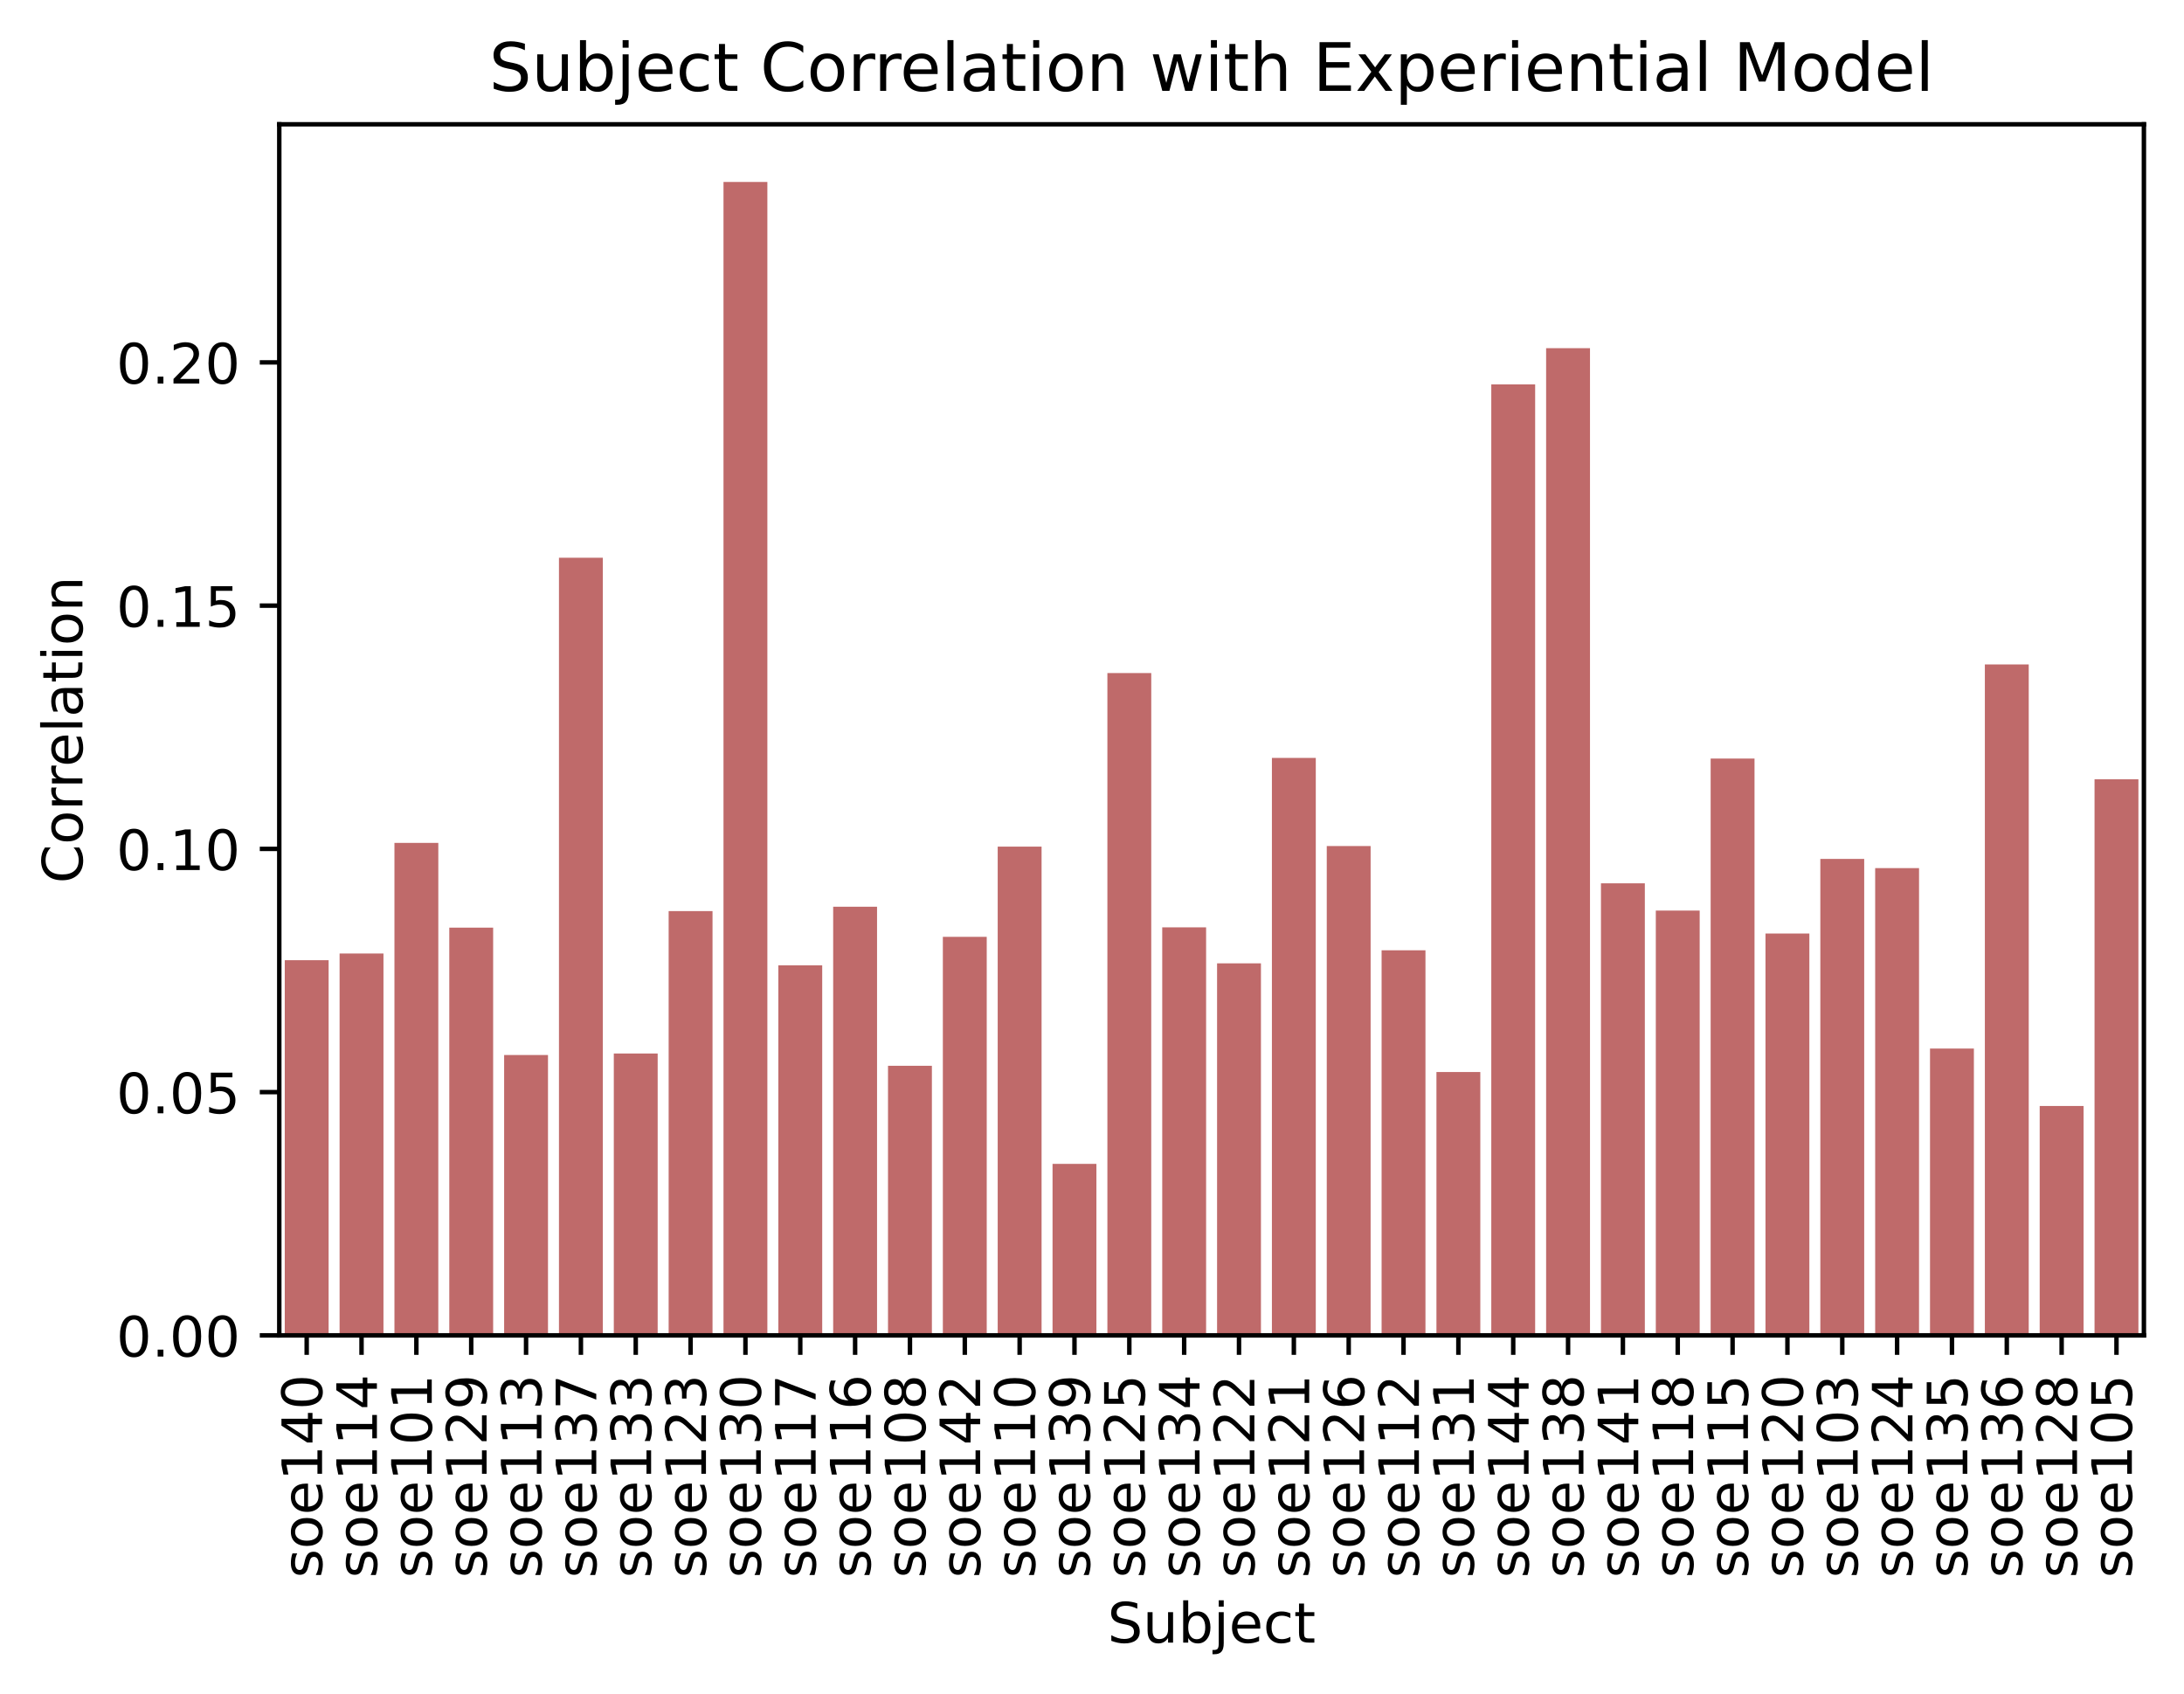 <?xml version="1.0"?>
 <!-- Created with matplotlib (https://matplotlib.org/) -->
<svg height="304.205" version="1.1" viewBox="0 0 392.144 304.205" width="392.144" xmlns="http://www.w3.org/2000/svg" xmlns:xlink="http://www.w3.org/1999/xlink"> <defs> <style type="text/css">
*{stroke-linecap:butt;stroke-linejoin:round;} </style> </defs> <g id="figure_1"> <g id="patch_1"> <path d="M 0 304.205 L 392.144 304.205 L 392.144 0 L 0 0 z
" style="fill:none;"></path> </g> <g id="axes_1"> <g id="patch_2"> <path d="M 50.144 239.758 L 384.944 239.758 L 384.944 22.318 L 50.144 22.318 z
" style="fill:none;"></path> </g> <g id="patch_3"> <path clip-path="url(#p22f7ba8ebd)" d="M 51.128 239.758 L 59.006 239.758 L 59.006 172.399 L 51.128 172.399 z
" style="fill:#bf6a6a;"></path> </g> <g id="patch_4"> <path clip-path="url(#p22f7ba8ebd)" d="M 60.976 239.758 L 68.853 239.758 L 68.853 171.194 L 60.976 171.194 z
" style="fill:#bf6a6a;"></path> </g> <g id="patch_5"> <path clip-path="url(#p22f7ba8ebd)" d="M 70.823 239.758 L 78.7 239.758 L 78.7 151.334 L 70.823 151.334 z
" style="fill:#bf6a6a;"></path> </g> <g id="patch_6"> <path clip-path="url(#p22f7ba8ebd)" d="M 80.67 239.758 L 88.547 239.758 L 88.547 166.552 L 80.67 166.552 z
" style="fill:#bf6a6a;"></path> </g> <g id="patch_7"> <path clip-path="url(#p22f7ba8ebd)" d="M 90.517 239.758 L 98.394 239.758 L 98.394 189.418 L 90.517 189.418 z
" style="fill:#bf6a6a;"></path> </g> <g id="patch_8"> <path clip-path="url(#p22f7ba8ebd)" d="M 100.364 239.758 L 108.241 239.758 L 108.241 100.137 L 100.364 100.137 z
" style="fill:#bf6a6a;"></path> </g> <g id="patch_9"> <path clip-path="url(#p22f7ba8ebd)" d="M 110.211 239.758 L 118.088 239.758 L 118.088 189.145 L 110.211 189.145 z
" style="fill:#bf6a6a;"></path> </g> <g id="patch_10"> <path clip-path="url(#p22f7ba8ebd)" d="M 120.058 239.758 L 127.936 239.758 L 127.936 163.578 L 120.058 163.578 z
" style="fill:#bf6a6a;"></path> </g> <g id="patch_11"> <path clip-path="url(#p22f7ba8ebd)" d="M 129.905 239.758 L 137.783 239.758 L 137.783 32.672 L 129.905 32.672 z
" style="fill:#bf6a6a;"></path> </g> <g id="patch_12"> <path clip-path="url(#p22f7ba8ebd)" d="M 139.752 239.758 L 147.63 239.758 L 147.63 173.322 L 139.752 173.322 z
" style="fill:#bf6a6a;"></path> </g> <g id="patch_13"> <path clip-path="url(#p22f7ba8ebd)" d="M 149.599 239.758 L 157.477 239.758 L 157.477 162.8 L 149.599 162.8 z
" style="fill:#bf6a6a;"></path> </g> <g id="patch_14"> <path clip-path="url(#p22f7ba8ebd)" d="M 159.446 239.758 L 167.324 239.758 L 167.324 191.355 L 159.446 191.355 z
" style="fill:#bf6a6a;"></path> </g> <g id="patch_15"> <path clip-path="url(#p22f7ba8ebd)" d="M 169.293 239.758 L 177.171 239.758 L 177.171 168.199 L 169.293 168.199 z
" style="fill:#bf6a6a;"></path> </g> <g id="patch_16"> <path clip-path="url(#p22f7ba8ebd)" d="M 179.14 239.758 L 187.018 239.758 L 187.018 152.005 L 179.14 152.005 z
" style="fill:#bf6a6a;"></path> </g> <g id="patch_17"> <path clip-path="url(#p22f7ba8ebd)" d="M 188.987 239.758 L 196.865 239.758 L 196.865 208.968 L 188.987 208.968 z
" style="fill:#bf6a6a;"></path> </g> <g id="patch_18"> <path clip-path="url(#p22f7ba8ebd)" d="M 198.834 239.758 L 206.712 239.758 L 206.712 120.846 L 198.834 120.846 z
" style="fill:#bf6a6a;"></path> </g> <g id="patch_19"> <path clip-path="url(#p22f7ba8ebd)" d="M 208.681 239.758 L 216.559 239.758 L 216.559 166.504 L 208.681 166.504 z
" style="fill:#bf6a6a;"></path> </g> <g id="patch_20"> <path clip-path="url(#p22f7ba8ebd)" d="M 218.528 239.758 L 226.406 239.758 L 226.406 172.967 L 218.528 172.967 z
" style="fill:#bf6a6a;"></path> </g> <g id="patch_21"> <path clip-path="url(#p22f7ba8ebd)" d="M 228.376 239.758 L 236.253 239.758 L 236.253 136.076 L 228.376 136.076 z
" style="fill:#bf6a6a;"></path> </g> <g id="patch_22"> <path clip-path="url(#p22f7ba8ebd)" d="M 238.223 239.758 L 246.1 239.758 L 246.1 151.9 L 238.223 151.9 z
" style="fill:#bf6a6a;"></path> </g> <g id="patch_23"> <path clip-path="url(#p22f7ba8ebd)" d="M 248.07 239.758 L 255.947 239.758 L 255.947 170.621 L 248.07 170.621 z
" style="fill:#bf6a6a;"></path> </g> <g id="patch_24"> <path clip-path="url(#p22f7ba8ebd)" d="M 257.917 239.758 L 265.794 239.758 L 265.794 192.476 L 257.917 192.476 z
" style="fill:#bf6a6a;"></path> </g> <g id="patch_25"> <path clip-path="url(#p22f7ba8ebd)" d="M 267.764 239.758 L 275.641 239.758 L 275.641 69.017 L 267.764 69.017 z
" style="fill:#bf6a6a;"></path> </g> <g id="patch_26"> <path clip-path="url(#p22f7ba8ebd)" d="M 277.611 239.758 L 285.488 239.758 L 285.488 62.51 L 277.611 62.51 z
" style="fill:#bf6a6a;"></path> </g> <g id="patch_27"> <path clip-path="url(#p22f7ba8ebd)" d="M 287.458 239.758 L 295.336 239.758 L 295.336 158.596 L 287.458 158.596 z
" style="fill:#bf6a6a;"></path> </g> <g id="patch_28"> <path clip-path="url(#p22f7ba8ebd)" d="M 297.305 239.758 L 305.183 239.758 L 305.183 163.483 L 297.305 163.483 z
" style="fill:#bf6a6a;"></path> </g> <g id="patch_29"> <path clip-path="url(#p22f7ba8ebd)" d="M 307.152 239.758 L 315.03 239.758 L 315.03 136.194 L 307.152 136.194 z
" style="fill:#bf6a6a;"></path> </g> <g id="patch_30"> <path clip-path="url(#p22f7ba8ebd)" d="M 316.999 239.758 L 324.877 239.758 L 324.877 167.607 L 316.999 167.607 z
" style="fill:#bf6a6a;"></path> </g> <g id="patch_31"> <path clip-path="url(#p22f7ba8ebd)" d="M 326.846 239.758 L 334.724 239.758 L 334.724 154.214 L 326.846 154.214 z
" style="fill:#bf6a6a;"></path> </g> <g id="patch_32"> <path clip-path="url(#p22f7ba8ebd)" d="M 336.693 239.758 L 344.571 239.758 L 344.571 155.868 L 336.693 155.868 z
" style="fill:#bf6a6a;"></path> </g> <g id="patch_33"> <path clip-path="url(#p22f7ba8ebd)" d="M 346.54 239.758 L 354.418 239.758 L 354.418 188.256 L 346.54 188.256 z
" style="fill:#bf6a6a;"></path> </g> <g id="patch_34"> <path clip-path="url(#p22f7ba8ebd)" d="M 356.387 239.758 L 364.265 239.758 L 364.265 119.299 L 356.387 119.299 z
" style="fill:#bf6a6a;"></path> </g> <g id="patch_35"> <path clip-path="url(#p22f7ba8ebd)" d="M 366.234 239.758 L 374.112 239.758 L 374.112 198.576 L 366.234 198.576 z
" style="fill:#bf6a6a;"></path> </g> <g id="patch_36"> <path clip-path="url(#p22f7ba8ebd)" d="M 376.081 239.758 L 383.959 239.758 L 383.959 139.915 L 376.081 139.915 z
" style="fill:#bf6a6a;"></path> </g> <g id="matplotlib.axis_1"> <g id="xtick_1"> <g id="line2d_1"> <defs> <path d="M 0 0 L 0 3.5 " id="m5b858dfd37" style="stroke:#000000;stroke-width:0.8;"></path> </defs> <g> <use style="stroke:#000000;stroke-width:0.8;" x="55.067" xlink:href="#m5b858dfd37" y="239.758"></use> </g> </g> <g id="text_1">  <defs> <path d="M 44.281 53.078 L 44.281 44.578 Q 40.484 46.531 36.375 47.5 Q 32.281 48.484 27.875 48.484 Q 21.188 48.484 17.844 46.438 Q 14.5 44.391 14.5 40.281 Q 14.5 37.156 16.891 35.375 Q 19.281 33.594 26.516 31.984 L 29.594 31.297 Q 39.156 29.25 43.188 25.516 Q 47.219 21.781 47.219 15.094 Q 47.219 7.469 41.188 3.016 Q 35.156 -1.422 24.609 -1.422 Q 20.219 -1.422 15.453 -0.562 Q 10.688 0.297 5.422 2 L 5.422 11.281 Q 10.406 8.688 15.234 7.391 Q 20.062 6.109 24.812 6.109 Q 31.156 6.109 34.562 8.281 Q 37.984 10.453 37.984 14.406 Q 37.984 18.062 35.516 20.016 Q 33.062 21.969 24.703 23.781 L 21.578 24.516 Q 13.234 26.266 9.516 29.906 Q 5.812 33.547 5.812 39.891 Q 5.812 47.609 11.281 51.797 Q 16.75 56 26.812 56 Q 31.781 56 36.172 55.266 Q 40.578 54.547 44.281 53.078 z
" id="DejaVuSans-115"></path> <path d="M 30.609 48.391 Q 23.391 48.391 19.188 42.75 Q 14.984 37.109 14.984 27.297 Q 14.984 17.484 19.156 11.844 Q 23.344 6.203 30.609 6.203 Q 37.797 6.203 41.984 11.859 Q 46.188 17.531 46.188 27.297 Q 46.188 37.016 41.984 42.703 Q 37.797 48.391 30.609 48.391 z
M 30.609 56 Q 42.328 56 49.016 48.375 Q 55.719 40.766 55.719 27.297 Q 55.719 13.875 49.016 6.219 Q 42.328 -1.422 30.609 -1.422 Q 18.844 -1.422 12.172 6.219 Q 5.516 13.875 5.516 27.297 Q 5.516 40.766 12.172 48.375 Q 18.844 56 30.609 56 z
" id="DejaVuSans-111"></path> <path d="M 56.203 29.594 L 56.203 25.203 L 14.891 25.203 Q 15.484 15.922 20.484 11.062 Q 25.484 6.203 34.422 6.203 Q 39.594 6.203 44.453 7.469 Q 49.312 8.734 54.109 11.281 L 54.109 2.781 Q 49.266 0.734 44.188 -0.344 Q 39.109 -1.422 33.891 -1.422 Q 20.797 -1.422 13.156 6.188 Q 5.516 13.812 5.516 26.812 Q 5.516 40.234 12.766 48.109 Q 20.016 56 32.328 56 Q 43.359 56 49.781 48.891 Q 56.203 41.797 56.203 29.594 z
M 47.219 32.234 Q 47.125 39.594 43.094 43.984 Q 39.062 48.391 32.422 48.391 Q 24.906 48.391 20.391 44.141 Q 15.875 39.891 15.188 32.172 z
" id="DejaVuSans-101"></path> <path d="M 12.406 8.297 L 28.516 8.297 L 28.516 63.922 L 10.984 60.406 L 10.984 69.391 L 28.422 72.906 L 38.281 72.906 L 38.281 8.297 L 54.391 8.297 L 54.391 0 L 12.406 0 z
" id="DejaVuSans-49"></path> <path d="M 37.797 64.312 L 12.891 25.391 L 37.797 25.391 z
M 35.203 72.906 L 47.609 72.906 L 47.609 25.391 L 58.016 25.391 L 58.016 17.188 L 47.609 17.188 L 47.609 0 L 37.797 0 L 37.797 17.188 L 4.891 17.188 L 4.891 26.703 z
" id="DejaVuSans-52"></path> <path d="M 31.781 66.406 Q 24.172 66.406 20.328 58.906 Q 16.5 51.422 16.5 36.375 Q 16.5 21.391 20.328 13.891 Q 24.172 6.391 31.781 6.391 Q 39.453 6.391 43.281 13.891 Q 47.125 21.391 47.125 36.375 Q 47.125 51.422 43.281 58.906 Q 39.453 66.406 31.781 66.406 z
M 31.781 74.219 Q 44.047 74.219 50.516 64.516 Q 56.984 54.828 56.984 36.375 Q 56.984 17.969 50.516 8.266 Q 44.047 -1.422 31.781 -1.422 Q 19.531 -1.422 13.062 8.266 Q 6.594 17.969 6.594 36.375 Q 6.594 54.828 13.062 64.516 Q 19.531 74.219 31.781 74.219 z
" id="DejaVuSans-48"></path> </defs> <g transform="translate(57.827 283.327)rotate(-90)scale(0.1 -0.1)"> <use xlink:href="#DejaVuSans-115"></use> <use x="52.1" xlink:href="#DejaVuSans-111"></use> <use x="113.281" xlink:href="#DejaVuSans-101"></use> <use x="174.805" xlink:href="#DejaVuSans-49"></use> <use x="238.428" xlink:href="#DejaVuSans-52"></use> <use x="302.051" xlink:href="#DejaVuSans-48"></use> </g> </g> </g> <g id="xtick_2"> <g id="line2d_2"> <g> <use style="stroke:#000000;stroke-width:0.8;" x="64.914" xlink:href="#m5b858dfd37" y="239.758"></use> </g> </g> <g id="text_2">  <g transform="translate(67.674 283.327)rotate(-90)scale(0.1 -0.1)"> <use xlink:href="#DejaVuSans-115"></use> <use x="52.1" xlink:href="#DejaVuSans-111"></use> <use x="113.281" xlink:href="#DejaVuSans-101"></use> <use x="174.805" xlink:href="#DejaVuSans-49"></use> <use x="238.428" xlink:href="#DejaVuSans-49"></use> <use x="302.051" xlink:href="#DejaVuSans-52"></use> </g> </g> </g> <g id="xtick_3"> <g id="line2d_3"> <g> <use style="stroke:#000000;stroke-width:0.8;" x="74.761" xlink:href="#m5b858dfd37" y="239.758"></use> </g> </g> <g id="text_3">  <g transform="translate(77.521 283.327)rotate(-90)scale(0.1 -0.1)"> <use xlink:href="#DejaVuSans-115"></use> <use x="52.1" xlink:href="#DejaVuSans-111"></use> <use x="113.281" xlink:href="#DejaVuSans-101"></use> <use x="174.805" xlink:href="#DejaVuSans-49"></use> <use x="238.428" xlink:href="#DejaVuSans-48"></use> <use x="302.051" xlink:href="#DejaVuSans-49"></use> </g> </g> </g> <g id="xtick_4"> <g id="line2d_4"> <g> <use style="stroke:#000000;stroke-width:0.8;" x="84.608" xlink:href="#m5b858dfd37" y="239.758"></use> </g> </g> <g id="text_4">  <defs> <path d="M 19.188 8.297 L 53.609 8.297 L 53.609 0 L 7.328 0 L 7.328 8.297 Q 12.938 14.109 22.625 23.891 Q 32.328 33.688 34.812 36.531 Q 39.547 41.844 41.422 45.531 Q 43.312 49.219 43.312 52.781 Q 43.312 58.594 39.234 62.25 Q 35.156 65.922 28.609 65.922 Q 23.969 65.922 18.812 64.312 Q 13.672 62.703 7.812 59.422 L 7.812 69.391 Q 13.766 71.781 18.938 73 Q 24.125 74.219 28.422 74.219 Q 39.75 74.219 46.484 68.547 Q 53.219 62.891 53.219 53.422 Q 53.219 48.922 51.531 44.891 Q 49.859 40.875 45.406 35.406 Q 44.188 33.984 37.641 27.219 Q 31.109 20.453 19.188 8.297 z
" id="DejaVuSans-50"></path> <path d="M 10.984 1.516 L 10.984 10.5 Q 14.703 8.734 18.5 7.812 Q 22.312 6.891 25.984 6.891 Q 35.75 6.891 40.891 13.453 Q 46.047 20.016 46.781 33.406 Q 43.953 29.203 39.594 26.953 Q 35.25 24.703 29.984 24.703 Q 19.047 24.703 12.672 31.312 Q 6.297 37.938 6.297 49.422 Q 6.297 60.641 12.938 67.422 Q 19.578 74.219 30.609 74.219 Q 43.266 74.219 49.922 64.516 Q 56.594 54.828 56.594 36.375 Q 56.594 19.141 48.406 8.859 Q 40.234 -1.422 26.422 -1.422 Q 22.703 -1.422 18.891 -0.688 Q 15.094 0.047 10.984 1.516 z
M 30.609 32.422 Q 37.25 32.422 41.125 36.953 Q 45.016 41.5 45.016 49.422 Q 45.016 57.281 41.125 61.844 Q 37.25 66.406 30.609 66.406 Q 23.969 66.406 20.094 61.844 Q 16.219 57.281 16.219 49.422 Q 16.219 41.5 20.094 36.953 Q 23.969 32.422 30.609 32.422 z
" id="DejaVuSans-57"></path> </defs> <g transform="translate(87.368 283.327)rotate(-90)scale(0.1 -0.1)"> <use xlink:href="#DejaVuSans-115"></use> <use x="52.1" xlink:href="#DejaVuSans-111"></use> <use x="113.281" xlink:href="#DejaVuSans-101"></use> <use x="174.805" xlink:href="#DejaVuSans-49"></use> <use x="238.428" xlink:href="#DejaVuSans-50"></use> <use x="302.051" xlink:href="#DejaVuSans-57"></use> </g> </g> </g> <g id="xtick_5"> <g id="line2d_5"> <g> <use style="stroke:#000000;stroke-width:0.8;" x="94.456" xlink:href="#m5b858dfd37" y="239.758"></use> </g> </g> <g id="text_5">  <defs> <path d="M 40.578 39.312 Q 47.656 37.797 51.625 33 Q 55.609 28.219 55.609 21.188 Q 55.609 10.406 48.188 4.484 Q 40.766 -1.422 27.094 -1.422 Q 22.516 -1.422 17.656 -0.516 Q 12.797 0.391 7.625 2.203 L 7.625 11.719 Q 11.719 9.328 16.594 8.109 Q 21.484 6.891 26.812 6.891 Q 36.078 6.891 40.938 10.547 Q 45.797 14.203 45.797 21.188 Q 45.797 27.641 41.281 31.266 Q 36.766 34.906 28.719 34.906 L 20.219 34.906 L 20.219 43.016 L 29.109 43.016 Q 36.375 43.016 40.234 45.922 Q 44.094 48.828 44.094 54.297 Q 44.094 59.906 40.109 62.906 Q 36.141 65.922 28.719 65.922 Q 24.656 65.922 20.016 65.031 Q 15.375 64.156 9.812 62.312 L 9.812 71.094 Q 15.438 72.656 20.344 73.438 Q 25.25 74.219 29.594 74.219 Q 40.828 74.219 47.359 69.109 Q 53.906 64.016 53.906 55.328 Q 53.906 49.266 50.438 45.094 Q 46.969 40.922 40.578 39.312 z
" id="DejaVuSans-51"></path> </defs> <g transform="translate(97.215 283.327)rotate(-90)scale(0.1 -0.1)"> <use xlink:href="#DejaVuSans-115"></use> <use x="52.1" xlink:href="#DejaVuSans-111"></use> <use x="113.281" xlink:href="#DejaVuSans-101"></use> <use x="174.805" xlink:href="#DejaVuSans-49"></use> <use x="238.428" xlink:href="#DejaVuSans-49"></use> <use x="302.051" xlink:href="#DejaVuSans-51"></use> </g> </g> </g> <g id="xtick_6"> <g id="line2d_6"> <g> <use style="stroke:#000000;stroke-width:0.8;" x="104.303" xlink:href="#m5b858dfd37" y="239.758"></use> </g> </g> <g id="text_6">  <defs> <path d="M 8.203 72.906 L 55.078 72.906 L 55.078 68.703 L 28.609 0 L 18.312 0 L 43.219 64.594 L 8.203 64.594 z
" id="DejaVuSans-55"></path> </defs> <g transform="translate(107.062 283.327)rotate(-90)scale(0.1 -0.1)"> <use xlink:href="#DejaVuSans-115"></use> <use x="52.1" xlink:href="#DejaVuSans-111"></use> <use x="113.281" xlink:href="#DejaVuSans-101"></use> <use x="174.805" xlink:href="#DejaVuSans-49"></use> <use x="238.428" xlink:href="#DejaVuSans-51"></use> <use x="302.051" xlink:href="#DejaVuSans-55"></use> </g> </g> </g> <g id="xtick_7"> <g id="line2d_7"> <g> <use style="stroke:#000000;stroke-width:0.8;" x="114.15" xlink:href="#m5b858dfd37" y="239.758"></use> </g> </g> <g id="text_7">  <g transform="translate(116.909 283.327)rotate(-90)scale(0.1 -0.1)"> <use xlink:href="#DejaVuSans-115"></use> <use x="52.1" xlink:href="#DejaVuSans-111"></use> <use x="113.281" xlink:href="#DejaVuSans-101"></use> <use x="174.805" xlink:href="#DejaVuSans-49"></use> <use x="238.428" xlink:href="#DejaVuSans-51"></use> <use x="302.051" xlink:href="#DejaVuSans-51"></use> </g> </g> </g> <g id="xtick_8"> <g id="line2d_8"> <g> <use style="stroke:#000000;stroke-width:0.8;" x="123.997" xlink:href="#m5b858dfd37" y="239.758"></use> </g> </g> <g id="text_8">  <g transform="translate(126.756 283.327)rotate(-90)scale(0.1 -0.1)"> <use xlink:href="#DejaVuSans-115"></use> <use x="52.1" xlink:href="#DejaVuSans-111"></use> <use x="113.281" xlink:href="#DejaVuSans-101"></use> <use x="174.805" xlink:href="#DejaVuSans-49"></use> <use x="238.428" xlink:href="#DejaVuSans-50"></use> <use x="302.051" xlink:href="#DejaVuSans-51"></use> </g> </g> </g> <g id="xtick_9"> <g id="line2d_9"> <g> <use style="stroke:#000000;stroke-width:0.8;" x="133.844" xlink:href="#m5b858dfd37" y="239.758"></use> </g> </g> <g id="text_9">  <g transform="translate(136.603 283.327)rotate(-90)scale(0.1 -0.1)"> <use xlink:href="#DejaVuSans-115"></use> <use x="52.1" xlink:href="#DejaVuSans-111"></use> <use x="113.281" xlink:href="#DejaVuSans-101"></use> <use x="174.805" xlink:href="#DejaVuSans-49"></use> <use x="238.428" xlink:href="#DejaVuSans-51"></use> <use x="302.051" xlink:href="#DejaVuSans-48"></use> </g> </g> </g> <g id="xtick_10"> <g id="line2d_10"> <g> <use style="stroke:#000000;stroke-width:0.8;" x="143.691" xlink:href="#m5b858dfd37" y="239.758"></use> </g> </g> <g id="text_10">  <g transform="translate(146.45 283.327)rotate(-90)scale(0.1 -0.1)"> <use xlink:href="#DejaVuSans-115"></use> <use x="52.1" xlink:href="#DejaVuSans-111"></use> <use x="113.281" xlink:href="#DejaVuSans-101"></use> <use x="174.805" xlink:href="#DejaVuSans-49"></use> <use x="238.428" xlink:href="#DejaVuSans-49"></use> <use x="302.051" xlink:href="#DejaVuSans-55"></use> </g> </g> </g> <g id="xtick_11"> <g id="line2d_11"> <g> <use style="stroke:#000000;stroke-width:0.8;" x="153.538" xlink:href="#m5b858dfd37" y="239.758"></use> </g> </g> <g id="text_11">  <defs> <path d="M 33.016 40.375 Q 26.375 40.375 22.484 35.828 Q 18.609 31.297 18.609 23.391 Q 18.609 15.531 22.484 10.953 Q 26.375 6.391 33.016 6.391 Q 39.656 6.391 43.531 10.953 Q 47.406 15.531 47.406 23.391 Q 47.406 31.297 43.531 35.828 Q 39.656 40.375 33.016 40.375 z
M 52.594 71.297 L 52.594 62.312 Q 48.875 64.062 45.094 64.984 Q 41.312 65.922 37.594 65.922 Q 27.828 65.922 22.672 59.328 Q 17.531 52.734 16.797 39.406 Q 19.672 43.656 24.016 45.922 Q 28.375 48.188 33.594 48.188 Q 44.578 48.188 50.953 41.516 Q 57.328 34.859 57.328 23.391 Q 57.328 12.156 50.688 5.359 Q 44.047 -1.422 33.016 -1.422 Q 20.359 -1.422 13.672 8.266 Q 6.984 17.969 6.984 36.375 Q 6.984 53.656 15.188 63.938 Q 23.391 74.219 37.203 74.219 Q 40.922 74.219 44.703 73.484 Q 48.484 72.75 52.594 71.297 z
" id="DejaVuSans-54"></path> </defs> <g transform="translate(156.297 283.327)rotate(-90)scale(0.1 -0.1)"> <use xlink:href="#DejaVuSans-115"></use> <use x="52.1" xlink:href="#DejaVuSans-111"></use> <use x="113.281" xlink:href="#DejaVuSans-101"></use> <use x="174.805" xlink:href="#DejaVuSans-49"></use> <use x="238.428" xlink:href="#DejaVuSans-49"></use> <use x="302.051" xlink:href="#DejaVuSans-54"></use> </g> </g> </g> <g id="xtick_12"> <g id="line2d_12"> <g> <use style="stroke:#000000;stroke-width:0.8;" x="163.385" xlink:href="#m5b858dfd37" y="239.758"></use> </g> </g> <g id="text_12">  <defs> <path d="M 31.781 34.625 Q 24.75 34.625 20.719 30.859 Q 16.703 27.094 16.703 20.516 Q 16.703 13.922 20.719 10.156 Q 24.75 6.391 31.781 6.391 Q 38.812 6.391 42.859 10.172 Q 46.922 13.969 46.922 20.516 Q 46.922 27.094 42.891 30.859 Q 38.875 34.625 31.781 34.625 z
M 21.922 38.812 Q 15.578 40.375 12.031 44.719 Q 8.5 49.078 8.5 55.328 Q 8.5 64.062 14.719 69.141 Q 20.953 74.219 31.781 74.219 Q 42.672 74.219 48.875 69.141 Q 55.078 64.062 55.078 55.328 Q 55.078 49.078 51.531 44.719 Q 48 40.375 41.703 38.812 Q 48.828 37.156 52.797 32.312 Q 56.781 27.484 56.781 20.516 Q 56.781 9.906 50.312 4.234 Q 43.844 -1.422 31.781 -1.422 Q 19.734 -1.422 13.25 4.234 Q 6.781 9.906 6.781 20.516 Q 6.781 27.484 10.781 32.312 Q 14.797 37.156 21.922 38.812 z
M 18.312 54.391 Q 18.312 48.734 21.844 45.562 Q 25.391 42.391 31.781 42.391 Q 38.141 42.391 41.719 45.562 Q 45.312 48.734 45.312 54.391 Q 45.312 60.062 41.719 63.234 Q 38.141 66.406 31.781 66.406 Q 25.391 66.406 21.844 63.234 Q 18.312 60.062 18.312 54.391 z
" id="DejaVuSans-56"></path> </defs> <g transform="translate(166.144 283.327)rotate(-90)scale(0.1 -0.1)"> <use xlink:href="#DejaVuSans-115"></use> <use x="52.1" xlink:href="#DejaVuSans-111"></use> <use x="113.281" xlink:href="#DejaVuSans-101"></use> <use x="174.805" xlink:href="#DejaVuSans-49"></use> <use x="238.428" xlink:href="#DejaVuSans-48"></use> <use x="302.051" xlink:href="#DejaVuSans-56"></use> </g> </g> </g> <g id="xtick_13"> <g id="line2d_13"> <g> <use style="stroke:#000000;stroke-width:0.8;" x="173.232" xlink:href="#m5b858dfd37" y="239.758"></use> </g> </g> <g id="text_13">  <g transform="translate(175.991 283.327)rotate(-90)scale(0.1 -0.1)"> <use xlink:href="#DejaVuSans-115"></use> <use x="52.1" xlink:href="#DejaVuSans-111"></use> <use x="113.281" xlink:href="#DejaVuSans-101"></use> <use x="174.805" xlink:href="#DejaVuSans-49"></use> <use x="238.428" xlink:href="#DejaVuSans-52"></use> <use x="302.051" xlink:href="#DejaVuSans-50"></use> </g> </g> </g> <g id="xtick_14"> <g id="line2d_14"> <g> <use style="stroke:#000000;stroke-width:0.8;" x="183.079" xlink:href="#m5b858dfd37" y="239.758"></use> </g> </g> <g id="text_14">  <g transform="translate(185.838 283.327)rotate(-90)scale(0.1 -0.1)"> <use xlink:href="#DejaVuSans-115"></use> <use x="52.1" xlink:href="#DejaVuSans-111"></use> <use x="113.281" xlink:href="#DejaVuSans-101"></use> <use x="174.805" xlink:href="#DejaVuSans-49"></use> <use x="238.428" xlink:href="#DejaVuSans-49"></use> <use x="302.051" xlink:href="#DejaVuSans-48"></use> </g> </g> </g> <g id="xtick_15"> <g id="line2d_15"> <g> <use style="stroke:#000000;stroke-width:0.8;" x="192.926" xlink:href="#m5b858dfd37" y="239.758"></use> </g> </g> <g id="text_15">  <g transform="translate(195.685 283.327)rotate(-90)scale(0.1 -0.1)"> <use xlink:href="#DejaVuSans-115"></use> <use x="52.1" xlink:href="#DejaVuSans-111"></use> <use x="113.281" xlink:href="#DejaVuSans-101"></use> <use x="174.805" xlink:href="#DejaVuSans-49"></use> <use x="238.428" xlink:href="#DejaVuSans-51"></use> <use x="302.051" xlink:href="#DejaVuSans-57"></use> </g> </g> </g> <g id="xtick_16"> <g id="line2d_16"> <g> <use style="stroke:#000000;stroke-width:0.8;" x="202.773" xlink:href="#m5b858dfd37" y="239.758"></use> </g> </g> <g id="text_16">  <defs> <path d="M 10.797 72.906 L 49.516 72.906 L 49.516 64.594 L 19.828 64.594 L 19.828 46.734 Q 21.969 47.469 24.109 47.828 Q 26.266 48.188 28.422 48.188 Q 40.625 48.188 47.75 41.5 Q 54.891 34.812 54.891 23.391 Q 54.891 11.625 47.562 5.094 Q 40.234 -1.422 26.906 -1.422 Q 22.312 -1.422 17.547 -0.641 Q 12.797 0.141 7.719 1.703 L 7.719 11.625 Q 12.109 9.234 16.797 8.062 Q 21.484 6.891 26.703 6.891 Q 35.156 6.891 40.078 11.328 Q 45.016 15.766 45.016 23.391 Q 45.016 31 40.078 35.438 Q 35.156 39.891 26.703 39.891 Q 22.75 39.891 18.812 39.016 Q 14.891 38.141 10.797 36.281 z
" id="DejaVuSans-53"></path> </defs> <g transform="translate(205.533 283.327)rotate(-90)scale(0.1 -0.1)"> <use xlink:href="#DejaVuSans-115"></use> <use x="52.1" xlink:href="#DejaVuSans-111"></use> <use x="113.281" xlink:href="#DejaVuSans-101"></use> <use x="174.805" xlink:href="#DejaVuSans-49"></use> <use x="238.428" xlink:href="#DejaVuSans-50"></use> <use x="302.051" xlink:href="#DejaVuSans-53"></use> </g> </g> </g> <g id="xtick_17"> <g id="line2d_17"> <g> <use style="stroke:#000000;stroke-width:0.8;" x="212.62" xlink:href="#m5b858dfd37" y="239.758"></use> </g> </g> <g id="text_17">  <g transform="translate(215.38 283.327)rotate(-90)scale(0.1 -0.1)"> <use xlink:href="#DejaVuSans-115"></use> <use x="52.1" xlink:href="#DejaVuSans-111"></use> <use x="113.281" xlink:href="#DejaVuSans-101"></use> <use x="174.805" xlink:href="#DejaVuSans-49"></use> <use x="238.428" xlink:href="#DejaVuSans-51"></use> <use x="302.051" xlink:href="#DejaVuSans-52"></use> </g> </g> </g> <g id="xtick_18"> <g id="line2d_18"> <g> <use style="stroke:#000000;stroke-width:0.8;" x="222.467" xlink:href="#m5b858dfd37" y="239.758"></use> </g> </g> <g id="text_18">  <g transform="translate(225.227 283.327)rotate(-90)scale(0.1 -0.1)"> <use xlink:href="#DejaVuSans-115"></use> <use x="52.1" xlink:href="#DejaVuSans-111"></use> <use x="113.281" xlink:href="#DejaVuSans-101"></use> <use x="174.805" xlink:href="#DejaVuSans-49"></use> <use x="238.428" xlink:href="#DejaVuSans-50"></use> <use x="302.051" xlink:href="#DejaVuSans-50"></use> </g> </g> </g> <g id="xtick_19"> <g id="line2d_19"> <g> <use style="stroke:#000000;stroke-width:0.8;" x="232.314" xlink:href="#m5b858dfd37" y="239.758"></use> </g> </g> <g id="text_19">  <g transform="translate(235.074 283.327)rotate(-90)scale(0.1 -0.1)"> <use xlink:href="#DejaVuSans-115"></use> <use x="52.1" xlink:href="#DejaVuSans-111"></use> <use x="113.281" xlink:href="#DejaVuSans-101"></use> <use x="174.805" xlink:href="#DejaVuSans-49"></use> <use x="238.428" xlink:href="#DejaVuSans-50"></use> <use x="302.051" xlink:href="#DejaVuSans-49"></use> </g> </g> </g> <g id="xtick_20"> <g id="line2d_20"> <g> <use style="stroke:#000000;stroke-width:0.8;" x="242.161" xlink:href="#m5b858dfd37" y="239.758"></use> </g> </g> <g id="text_20">  <g transform="translate(244.921 283.327)rotate(-90)scale(0.1 -0.1)"> <use xlink:href="#DejaVuSans-115"></use> <use x="52.1" xlink:href="#DejaVuSans-111"></use> <use x="113.281" xlink:href="#DejaVuSans-101"></use> <use x="174.805" xlink:href="#DejaVuSans-49"></use> <use x="238.428" xlink:href="#DejaVuSans-50"></use> <use x="302.051" xlink:href="#DejaVuSans-54"></use> </g> </g> </g> <g id="xtick_21"> <g id="line2d_21"> <g> <use style="stroke:#000000;stroke-width:0.8;" x="252.008" xlink:href="#m5b858dfd37" y="239.758"></use> </g> </g> <g id="text_21">  <g transform="translate(254.768 283.327)rotate(-90)scale(0.1 -0.1)"> <use xlink:href="#DejaVuSans-115"></use> <use x="52.1" xlink:href="#DejaVuSans-111"></use> <use x="113.281" xlink:href="#DejaVuSans-101"></use> <use x="174.805" xlink:href="#DejaVuSans-49"></use> <use x="238.428" xlink:href="#DejaVuSans-49"></use> <use x="302.051" xlink:href="#DejaVuSans-50"></use> </g> </g> </g> <g id="xtick_22"> <g id="line2d_22"> <g> <use style="stroke:#000000;stroke-width:0.8;" x="261.856" xlink:href="#m5b858dfd37" y="239.758"></use> </g> </g> <g id="text_22">  <g transform="translate(264.615 283.327)rotate(-90)scale(0.1 -0.1)"> <use xlink:href="#DejaVuSans-115"></use> <use x="52.1" xlink:href="#DejaVuSans-111"></use> <use x="113.281" xlink:href="#DejaVuSans-101"></use> <use x="174.805" xlink:href="#DejaVuSans-49"></use> <use x="238.428" xlink:href="#DejaVuSans-51"></use> <use x="302.051" xlink:href="#DejaVuSans-49"></use> </g> </g> </g> <g id="xtick_23"> <g id="line2d_23"> <g> <use style="stroke:#000000;stroke-width:0.8;" x="271.703" xlink:href="#m5b858dfd37" y="239.758"></use> </g> </g> <g id="text_23">  <g transform="translate(274.462 283.327)rotate(-90)scale(0.1 -0.1)"> <use xlink:href="#DejaVuSans-115"></use> <use x="52.1" xlink:href="#DejaVuSans-111"></use> <use x="113.281" xlink:href="#DejaVuSans-101"></use> <use x="174.805" xlink:href="#DejaVuSans-49"></use> <use x="238.428" xlink:href="#DejaVuSans-52"></use> <use x="302.051" xlink:href="#DejaVuSans-52"></use> </g> </g> </g> <g id="xtick_24"> <g id="line2d_24"> <g> <use style="stroke:#000000;stroke-width:0.8;" x="281.55" xlink:href="#m5b858dfd37" y="239.758"></use> </g> </g> <g id="text_24">  <g transform="translate(284.309 283.327)rotate(-90)scale(0.1 -0.1)"> <use xlink:href="#DejaVuSans-115"></use> <use x="52.1" xlink:href="#DejaVuSans-111"></use> <use x="113.281" xlink:href="#DejaVuSans-101"></use> <use x="174.805" xlink:href="#DejaVuSans-49"></use> <use x="238.428" xlink:href="#DejaVuSans-51"></use> <use x="302.051" xlink:href="#DejaVuSans-56"></use> </g> </g> </g> <g id="xtick_25"> <g id="line2d_25"> <g> <use style="stroke:#000000;stroke-width:0.8;" x="291.397" xlink:href="#m5b858dfd37" y="239.758"></use> </g> </g> <g id="text_25">  <g transform="translate(294.156 283.327)rotate(-90)scale(0.1 -0.1)"> <use xlink:href="#DejaVuSans-115"></use> <use x="52.1" xlink:href="#DejaVuSans-111"></use> <use x="113.281" xlink:href="#DejaVuSans-101"></use> <use x="174.805" xlink:href="#DejaVuSans-49"></use> <use x="238.428" xlink:href="#DejaVuSans-52"></use> <use x="302.051" xlink:href="#DejaVuSans-49"></use> </g> </g> </g> <g id="xtick_26"> <g id="line2d_26"> <g> <use style="stroke:#000000;stroke-width:0.8;" x="301.244" xlink:href="#m5b858dfd37" y="239.758"></use> </g> </g> <g id="text_26">  <g transform="translate(304.003 283.327)rotate(-90)scale(0.1 -0.1)"> <use xlink:href="#DejaVuSans-115"></use> <use x="52.1" xlink:href="#DejaVuSans-111"></use> <use x="113.281" xlink:href="#DejaVuSans-101"></use> <use x="174.805" xlink:href="#DejaVuSans-49"></use> <use x="238.428" xlink:href="#DejaVuSans-49"></use> <use x="302.051" xlink:href="#DejaVuSans-56"></use> </g> </g> </g> <g id="xtick_27"> <g id="line2d_27"> <g> <use style="stroke:#000000;stroke-width:0.8;" x="311.091" xlink:href="#m5b858dfd37" y="239.758"></use> </g> </g> <g id="text_27">  <g transform="translate(313.85 283.327)rotate(-90)scale(0.1 -0.1)"> <use xlink:href="#DejaVuSans-115"></use> <use x="52.1" xlink:href="#DejaVuSans-111"></use> <use x="113.281" xlink:href="#DejaVuSans-101"></use> <use x="174.805" xlink:href="#DejaVuSans-49"></use> <use x="238.428" xlink:href="#DejaVuSans-49"></use> <use x="302.051" xlink:href="#DejaVuSans-53"></use> </g> </g> </g> <g id="xtick_28"> <g id="line2d_28"> <g> <use style="stroke:#000000;stroke-width:0.8;" x="320.938" xlink:href="#m5b858dfd37" y="239.758"></use> </g> </g> <g id="text_28">  <g transform="translate(323.697 283.327)rotate(-90)scale(0.1 -0.1)"> <use xlink:href="#DejaVuSans-115"></use> <use x="52.1" xlink:href="#DejaVuSans-111"></use> <use x="113.281" xlink:href="#DejaVuSans-101"></use> <use x="174.805" xlink:href="#DejaVuSans-49"></use> <use x="238.428" xlink:href="#DejaVuSans-50"></use> <use x="302.051" xlink:href="#DejaVuSans-48"></use> </g> </g> </g> <g id="xtick_29"> <g id="line2d_29"> <g> <use style="stroke:#000000;stroke-width:0.8;" x="330.785" xlink:href="#m5b858dfd37" y="239.758"></use> </g> </g> <g id="text_29">  <g transform="translate(333.544 283.327)rotate(-90)scale(0.1 -0.1)"> <use xlink:href="#DejaVuSans-115"></use> <use x="52.1" xlink:href="#DejaVuSans-111"></use> <use x="113.281" xlink:href="#DejaVuSans-101"></use> <use x="174.805" xlink:href="#DejaVuSans-49"></use> <use x="238.428" xlink:href="#DejaVuSans-48"></use> <use x="302.051" xlink:href="#DejaVuSans-51"></use> </g> </g> </g> <g id="xtick_30"> <g id="line2d_30"> <g> <use style="stroke:#000000;stroke-width:0.8;" x="340.632" xlink:href="#m5b858dfd37" y="239.758"></use> </g> </g> <g id="text_30">  <g transform="translate(343.391 283.327)rotate(-90)scale(0.1 -0.1)"> <use xlink:href="#DejaVuSans-115"></use> <use x="52.1" xlink:href="#DejaVuSans-111"></use> <use x="113.281" xlink:href="#DejaVuSans-101"></use> <use x="174.805" xlink:href="#DejaVuSans-49"></use> <use x="238.428" xlink:href="#DejaVuSans-50"></use> <use x="302.051" xlink:href="#DejaVuSans-52"></use> </g> </g> </g> <g id="xtick_31"> <g id="line2d_31"> <g> <use style="stroke:#000000;stroke-width:0.8;" x="350.479" xlink:href="#m5b858dfd37" y="239.758"></use> </g> </g> <g id="text_31">  <g transform="translate(353.238 283.327)rotate(-90)scale(0.1 -0.1)"> <use xlink:href="#DejaVuSans-115"></use> <use x="52.1" xlink:href="#DejaVuSans-111"></use> <use x="113.281" xlink:href="#DejaVuSans-101"></use> <use x="174.805" xlink:href="#DejaVuSans-49"></use> <use x="238.428" xlink:href="#DejaVuSans-51"></use> <use x="302.051" xlink:href="#DejaVuSans-53"></use> </g> </g> </g> <g id="xtick_32"> <g id="line2d_32"> <g> <use style="stroke:#000000;stroke-width:0.8;" x="360.326" xlink:href="#m5b858dfd37" y="239.758"></use> </g> </g> <g id="text_32">  <g transform="translate(363.085 283.327)rotate(-90)scale(0.1 -0.1)"> <use xlink:href="#DejaVuSans-115"></use> <use x="52.1" xlink:href="#DejaVuSans-111"></use> <use x="113.281" xlink:href="#DejaVuSans-101"></use> <use x="174.805" xlink:href="#DejaVuSans-49"></use> <use x="238.428" xlink:href="#DejaVuSans-51"></use> <use x="302.051" xlink:href="#DejaVuSans-54"></use> </g> </g> </g> <g id="xtick_33"> <g id="line2d_33"> <g> <use style="stroke:#000000;stroke-width:0.8;" x="370.173" xlink:href="#m5b858dfd37" y="239.758"></use> </g> </g> <g id="text_33">  <g transform="translate(372.933 283.327)rotate(-90)scale(0.1 -0.1)"> <use xlink:href="#DejaVuSans-115"></use> <use x="52.1" xlink:href="#DejaVuSans-111"></use> <use x="113.281" xlink:href="#DejaVuSans-101"></use> <use x="174.805" xlink:href="#DejaVuSans-49"></use> <use x="238.428" xlink:href="#DejaVuSans-50"></use> <use x="302.051" xlink:href="#DejaVuSans-56"></use> </g> </g> </g> <g id="xtick_34"> <g id="line2d_34"> <g> <use style="stroke:#000000;stroke-width:0.8;" x="380.02" xlink:href="#m5b858dfd37" y="239.758"></use> </g> </g> <g id="text_34">  <g transform="translate(382.78 283.327)rotate(-90)scale(0.1 -0.1)"> <use xlink:href="#DejaVuSans-115"></use> <use x="52.1" xlink:href="#DejaVuSans-111"></use> <use x="113.281" xlink:href="#DejaVuSans-101"></use> <use x="174.805" xlink:href="#DejaVuSans-49"></use> <use x="238.428" xlink:href="#DejaVuSans-48"></use> <use x="302.051" xlink:href="#DejaVuSans-53"></use> </g> </g> </g> <g id="text_35">  <defs> <path d="M 53.516 70.516 L 53.516 60.891 Q 47.906 63.578 42.922 64.891 Q 37.938 66.219 33.297 66.219 Q 25.25 66.219 20.875 63.094 Q 16.5 59.969 16.5 54.203 Q 16.5 49.359 19.406 46.891 Q 22.312 44.438 30.422 42.922 L 36.375 41.703 Q 47.406 39.594 52.656 34.297 Q 57.906 29 57.906 20.125 Q 57.906 9.516 50.797 4.047 Q 43.703 -1.422 29.984 -1.422 Q 24.812 -1.422 18.969 -0.25 Q 13.141 0.922 6.891 3.219 L 6.891 13.375 Q 12.891 10.016 18.656 8.297 Q 24.422 6.594 29.984 6.594 Q 38.422 6.594 43.016 9.906 Q 47.609 13.234 47.609 19.391 Q 47.609 24.75 44.312 27.781 Q 41.016 30.812 33.5 32.328 L 27.484 33.5 Q 16.453 35.688 11.516 40.375 Q 6.594 45.062 6.594 53.422 Q 6.594 63.094 13.406 68.656 Q 20.219 74.219 32.172 74.219 Q 37.312 74.219 42.625 73.281 Q 47.953 72.359 53.516 70.516 z
" id="DejaVuSans-83"></path> <path d="M 8.5 21.578 L 8.5 54.688 L 17.484 54.688 L 17.484 21.922 Q 17.484 14.156 20.5 10.266 Q 23.531 6.391 29.594 6.391 Q 36.859 6.391 41.078 11.031 Q 45.312 15.672 45.312 23.688 L 45.312 54.688 L 54.297 54.688 L 54.297 0 L 45.312 0 L 45.312 8.406 Q 42.047 3.422 37.719 1 Q 33.406 -1.422 27.688 -1.422 Q 18.266 -1.422 13.375 4.438 Q 8.5 10.297 8.5 21.578 z
M 31.109 56 z
" id="DejaVuSans-117"></path> <path d="M 48.688 27.297 Q 48.688 37.203 44.609 42.844 Q 40.531 48.484 33.406 48.484 Q 26.266 48.484 22.188 42.844 Q 18.109 37.203 18.109 27.297 Q 18.109 17.391 22.188 11.75 Q 26.266 6.109 33.406 6.109 Q 40.531 6.109 44.609 11.75 Q 48.688 17.391 48.688 27.297 z
M 18.109 46.391 Q 20.953 51.266 25.266 53.625 Q 29.594 56 35.594 56 Q 45.562 56 51.781 48.094 Q 58.016 40.188 58.016 27.297 Q 58.016 14.406 51.781 6.484 Q 45.562 -1.422 35.594 -1.422 Q 29.594 -1.422 25.266 0.953 Q 20.953 3.328 18.109 8.203 L 18.109 0 L 9.078 0 L 9.078 75.984 L 18.109 75.984 z
" id="DejaVuSans-98"></path> <path d="M 9.422 54.688 L 18.406 54.688 L 18.406 -0.984 Q 18.406 -11.422 14.422 -16.109 Q 10.453 -20.797 1.609 -20.797 L -1.812 -20.797 L -1.812 -13.188 L 0.594 -13.188 Q 5.719 -13.188 7.562 -10.812 Q 9.422 -8.453 9.422 -0.984 z
M 9.422 75.984 L 18.406 75.984 L 18.406 64.594 L 9.422 64.594 z
" id="DejaVuSans-106"></path> <path d="M 48.781 52.594 L 48.781 44.188 Q 44.969 46.297 41.141 47.344 Q 37.312 48.391 33.406 48.391 Q 24.656 48.391 19.812 42.844 Q 14.984 37.312 14.984 27.297 Q 14.984 17.281 19.812 11.734 Q 24.656 6.203 33.406 6.203 Q 37.312 6.203 41.141 7.25 Q 44.969 8.297 48.781 10.406 L 48.781 2.094 Q 45.016 0.344 40.984 -0.531 Q 36.969 -1.422 32.422 -1.422 Q 20.062 -1.422 12.781 6.344 Q 5.516 14.109 5.516 27.297 Q 5.516 40.672 12.859 48.328 Q 20.219 56 33.016 56 Q 37.156 56 41.109 55.141 Q 45.062 54.297 48.781 52.594 z
" id="DejaVuSans-99"></path> <path d="M 18.312 70.219 L 18.312 54.688 L 36.812 54.688 L 36.812 47.703 L 18.312 47.703 L 18.312 18.016 Q 18.312 11.328 20.141 9.422 Q 21.969 7.516 27.594 7.516 L 36.812 7.516 L 36.812 0 L 27.594 0 Q 17.188 0 13.234 3.875 Q 9.281 7.766 9.281 18.016 L 9.281 47.703 L 2.688 47.703 L 2.688 54.688 L 9.281 54.688 L 9.281 70.219 z
" id="DejaVuSans-116"></path> </defs> <g transform="translate(198.852 294.925)scale(0.1 -0.1)"> <use xlink:href="#DejaVuSans-83"></use> <use x="63.477" xlink:href="#DejaVuSans-117"></use> <use x="126.855" xlink:href="#DejaVuSans-98"></use> <use x="190.332" xlink:href="#DejaVuSans-106"></use> <use x="218.115" xlink:href="#DejaVuSans-101"></use> <use x="279.639" xlink:href="#DejaVuSans-99"></use> <use x="334.619" xlink:href="#DejaVuSans-116"></use> </g> </g> </g> <g id="matplotlib.axis_2"> <g id="ytick_1"> <g id="line2d_35"> <defs> <path d="M 0 0 L -3.5 0 " id="mc1a0f0b2c9" style="stroke:#000000;stroke-width:0.8;"></path> </defs> <g> <use style="stroke:#000000;stroke-width:0.8;" x="50.144" xlink:href="#mc1a0f0b2c9" y="239.758"></use> </g> </g> <g id="text_36">  <defs> <path d="M 10.688 12.406 L 21 12.406 L 21 0 L 10.688 0 z
" id="DejaVuSans-46"></path> </defs> <g transform="translate(20.878 243.557)scale(0.1 -0.1)"> <use xlink:href="#DejaVuSans-48"></use> <use x="63.623" xlink:href="#DejaVuSans-46"></use> <use x="95.41" xlink:href="#DejaVuSans-48"></use> <use x="159.033" xlink:href="#DejaVuSans-48"></use> </g> </g> </g> <g id="ytick_2"> <g id="line2d_36"> <g> <use style="stroke:#000000;stroke-width:0.8;" x="50.144" xlink:href="#mc1a0f0b2c9" y="196.085"></use> </g> </g> <g id="text_37">  <g transform="translate(20.878 199.884)scale(0.1 -0.1)"> <use xlink:href="#DejaVuSans-48"></use> <use x="63.623" xlink:href="#DejaVuSans-46"></use> <use x="95.41" xlink:href="#DejaVuSans-48"></use> <use x="159.033" xlink:href="#DejaVuSans-53"></use> </g> </g> </g> <g id="ytick_3"> <g id="line2d_37"> <g> <use style="stroke:#000000;stroke-width:0.8;" x="50.144" xlink:href="#mc1a0f0b2c9" y="152.411"></use> </g> </g> <g id="text_38">  <g transform="translate(20.878 156.211)scale(0.1 -0.1)"> <use xlink:href="#DejaVuSans-48"></use> <use x="63.623" xlink:href="#DejaVuSans-46"></use> <use x="95.41" xlink:href="#DejaVuSans-49"></use> <use x="159.033" xlink:href="#DejaVuSans-48"></use> </g> </g> </g> <g id="ytick_4"> <g id="line2d_38"> <g> <use style="stroke:#000000;stroke-width:0.8;" x="50.144" xlink:href="#mc1a0f0b2c9" y="108.738"></use> </g> </g> <g id="text_39">  <g transform="translate(20.878 112.537)scale(0.1 -0.1)"> <use xlink:href="#DejaVuSans-48"></use> <use x="63.623" xlink:href="#DejaVuSans-46"></use> <use x="95.41" xlink:href="#DejaVuSans-49"></use> <use x="159.033" xlink:href="#DejaVuSans-53"></use> </g> </g> </g> <g id="ytick_5"> <g id="line2d_39"> <g> <use style="stroke:#000000;stroke-width:0.8;" x="50.144" xlink:href="#mc1a0f0b2c9" y="65.065"></use> </g> </g> <g id="text_40">  <g transform="translate(20.878 68.864)scale(0.1 -0.1)"> <use xlink:href="#DejaVuSans-48"></use> <use x="63.623" xlink:href="#DejaVuSans-46"></use> <use x="95.41" xlink:href="#DejaVuSans-50"></use> <use x="159.033" xlink:href="#DejaVuSans-48"></use> </g> </g> </g> <g id="text_41">  <defs> <path d="M 64.406 67.281 L 64.406 56.891 Q 59.422 61.531 53.781 63.812 Q 48.141 66.109 41.797 66.109 Q 29.297 66.109 22.656 58.469 Q 16.016 50.828 16.016 36.375 Q 16.016 21.969 22.656 14.328 Q 29.297 6.688 41.797 6.688 Q 48.141 6.688 53.781 8.984 Q 59.422 11.281 64.406 15.922 L 64.406 5.609 Q 59.234 2.094 53.438 0.328 Q 47.656 -1.422 41.219 -1.422 Q 24.656 -1.422 15.125 8.703 Q 5.609 18.844 5.609 36.375 Q 5.609 53.953 15.125 64.078 Q 24.656 74.219 41.219 74.219 Q 47.75 74.219 53.531 72.484 Q 59.328 70.75 64.406 67.281 z
" id="DejaVuSans-67"></path> <path d="M 41.109 46.297 Q 39.594 47.172 37.812 47.578 Q 36.031 48 33.891 48 Q 26.266 48 22.188 43.047 Q 18.109 38.094 18.109 28.812 L 18.109 0 L 9.078 0 L 9.078 54.688 L 18.109 54.688 L 18.109 46.188 Q 20.953 51.172 25.484 53.578 Q 30.031 56 36.531 56 Q 37.453 56 38.578 55.875 Q 39.703 55.766 41.062 55.516 z
" id="DejaVuSans-114"></path> <path d="M 9.422 75.984 L 18.406 75.984 L 18.406 0 L 9.422 0 z
" id="DejaVuSans-108"></path> <path d="M 34.281 27.484 Q 23.391 27.484 19.188 25 Q 14.984 22.516 14.984 16.5 Q 14.984 11.719 18.141 8.906 Q 21.297 6.109 26.703 6.109 Q 34.188 6.109 38.703 11.406 Q 43.219 16.703 43.219 25.484 L 43.219 27.484 z
M 52.203 31.203 L 52.203 0 L 43.219 0 L 43.219 8.297 Q 40.141 3.328 35.547 0.953 Q 30.953 -1.422 24.312 -1.422 Q 15.922 -1.422 10.953 3.297 Q 6 8.016 6 15.922 Q 6 25.141 12.172 29.828 Q 18.359 34.516 30.609 34.516 L 43.219 34.516 L 43.219 35.406 Q 43.219 41.609 39.141 45 Q 35.062 48.391 27.688 48.391 Q 23 48.391 18.547 47.266 Q 14.109 46.141 10.016 43.891 L 10.016 52.203 Q 14.938 54.109 19.578 55.047 Q 24.219 56 28.609 56 Q 40.484 56 46.344 49.844 Q 52.203 43.703 52.203 31.203 z
" id="DejaVuSans-97"></path> <path d="M 9.422 54.688 L 18.406 54.688 L 18.406 0 L 9.422 0 z
M 9.422 75.984 L 18.406 75.984 L 18.406 64.594 L 9.422 64.594 z
" id="DejaVuSans-105"></path> <path d="M 54.891 33.016 L 54.891 0 L 45.906 0 L 45.906 32.719 Q 45.906 40.484 42.875 44.328 Q 39.844 48.188 33.797 48.188 Q 26.516 48.188 22.312 43.547 Q 18.109 38.922 18.109 30.906 L 18.109 0 L 9.078 0 L 9.078 54.688 L 18.109 54.688 L 18.109 46.188 Q 21.344 51.125 25.703 53.562 Q 30.078 56 35.797 56 Q 45.219 56 50.047 50.172 Q 54.891 44.344 54.891 33.016 z
" id="DejaVuSans-110"></path> </defs> <g transform="translate(14.798 158.607)rotate(-90)scale(0.1 -0.1)"> <use xlink:href="#DejaVuSans-67"></use> <use x="69.824" xlink:href="#DejaVuSans-111"></use> <use x="131.006" xlink:href="#DejaVuSans-114"></use> <use x="170.369" xlink:href="#DejaVuSans-114"></use> <use x="209.232" xlink:href="#DejaVuSans-101"></use> <use x="270.756" xlink:href="#DejaVuSans-108"></use> <use x="298.539" xlink:href="#DejaVuSans-97"></use> <use x="359.818" xlink:href="#DejaVuSans-116"></use> <use x="399.027" xlink:href="#DejaVuSans-105"></use> <use x="426.811" xlink:href="#DejaVuSans-111"></use> <use x="487.992" xlink:href="#DejaVuSans-110"></use> </g> </g> </g> <g id="line2d_40"> <path clip-path="url(#p22f7ba8ebd)" d="M 0 0 " style="fill:none;stroke:#424242;stroke-linecap:square;stroke-width:2.7;"></path> </g> <g id="line2d_41"> <path clip-path="url(#p22f7ba8ebd)" d="M 0 0 " style="fill:none;stroke:#424242;stroke-linecap:square;stroke-width:2.7;"></path> </g> <g id="line2d_42"> <path clip-path="url(#p22f7ba8ebd)" d="M 0 0 " style="fill:none;stroke:#424242;stroke-linecap:square;stroke-width:2.7;"></path> </g> <g id="line2d_43"> <path clip-path="url(#p22f7ba8ebd)" d="M 0 0 " style="fill:none;stroke:#424242;stroke-linecap:square;stroke-width:2.7;"></path> </g> <g id="line2d_44"> <path clip-path="url(#p22f7ba8ebd)" d="M 0 0 " style="fill:none;stroke:#424242;stroke-linecap:square;stroke-width:2.7;"></path> </g> <g id="line2d_45"> <path clip-path="url(#p22f7ba8ebd)" d="M 0 0 " style="fill:none;stroke:#424242;stroke-linecap:square;stroke-width:2.7;"></path> </g> <g id="line2d_46"> <path clip-path="url(#p22f7ba8ebd)" d="M 0 0 " style="fill:none;stroke:#424242;stroke-linecap:square;stroke-width:2.7;"></path> </g> <g id="line2d_47"> <path clip-path="url(#p22f7ba8ebd)" d="M 0 0 " style="fill:none;stroke:#424242;stroke-linecap:square;stroke-width:2.7;"></path> </g> <g id="line2d_48"> <path clip-path="url(#p22f7ba8ebd)" d="M 0 0 " style="fill:none;stroke:#424242;stroke-linecap:square;stroke-width:2.7;"></path> </g> <g id="line2d_49"> <path clip-path="url(#p22f7ba8ebd)" d="M 0 0 " style="fill:none;stroke:#424242;stroke-linecap:square;stroke-width:2.7;"></path> </g> <g id="line2d_50"> <path clip-path="url(#p22f7ba8ebd)" d="M 0 0 " style="fill:none;stroke:#424242;stroke-linecap:square;stroke-width:2.7;"></path> </g> <g id="line2d_51"> <path clip-path="url(#p22f7ba8ebd)" d="M 0 0 " style="fill:none;stroke:#424242;stroke-linecap:square;stroke-width:2.7;"></path> </g> <g id="line2d_52"> <path clip-path="url(#p22f7ba8ebd)" d="M 0 0 " style="fill:none;stroke:#424242;stroke-linecap:square;stroke-width:2.7;"></path> </g> <g id="line2d_53"> <path clip-path="url(#p22f7ba8ebd)" d="M 0 0 " style="fill:none;stroke:#424242;stroke-linecap:square;stroke-width:2.7;"></path> </g> <g id="line2d_54"> <path clip-path="url(#p22f7ba8ebd)" d="M 0 0 " style="fill:none;stroke:#424242;stroke-linecap:square;stroke-width:2.7;"></path> </g> <g id="line2d_55"> <path clip-path="url(#p22f7ba8ebd)" d="M 0 0 " style="fill:none;stroke:#424242;stroke-linecap:square;stroke-width:2.7;"></path> </g> <g id="line2d_56"> <path clip-path="url(#p22f7ba8ebd)" d="M 0 0 " style="fill:none;stroke:#424242;stroke-linecap:square;stroke-width:2.7;"></path> </g> <g id="line2d_57"> <path clip-path="url(#p22f7ba8ebd)" d="M 0 0 " style="fill:none;stroke:#424242;stroke-linecap:square;stroke-width:2.7;"></path> </g> <g id="line2d_58"> <path clip-path="url(#p22f7ba8ebd)" d="M 0 0 " style="fill:none;stroke:#424242;stroke-linecap:square;stroke-width:2.7;"></path> </g> <g id="line2d_59"> <path clip-path="url(#p22f7ba8ebd)" d="M 0 0 " style="fill:none;stroke:#424242;stroke-linecap:square;stroke-width:2.7;"></path> </g> <g id="line2d_60"> <path clip-path="url(#p22f7ba8ebd)" d="M 0 0 " style="fill:none;stroke:#424242;stroke-linecap:square;stroke-width:2.7;"></path> </g> <g id="line2d_61"> <path clip-path="url(#p22f7ba8ebd)" d="M 0 0 " style="fill:none;stroke:#424242;stroke-linecap:square;stroke-width:2.7;"></path> </g> <g id="line2d_62"> <path clip-path="url(#p22f7ba8ebd)" d="M 0 0 " style="fill:none;stroke:#424242;stroke-linecap:square;stroke-width:2.7;"></path> </g> <g id="line2d_63"> <path clip-path="url(#p22f7ba8ebd)" d="M 0 0 " style="fill:none;stroke:#424242;stroke-linecap:square;stroke-width:2.7;"></path> </g> <g id="line2d_64"> <path clip-path="url(#p22f7ba8ebd)" d="M 0 0 " style="fill:none;stroke:#424242;stroke-linecap:square;stroke-width:2.7;"></path> </g> <g id="line2d_65"> <path clip-path="url(#p22f7ba8ebd)" d="M 0 0 " style="fill:none;stroke:#424242;stroke-linecap:square;stroke-width:2.7;"></path> </g> <g id="line2d_66"> <path clip-path="url(#p22f7ba8ebd)" d="M 0 0 " style="fill:none;stroke:#424242;stroke-linecap:square;stroke-width:2.7;"></path> </g> <g id="line2d_67"> <path clip-path="url(#p22f7ba8ebd)" d="M 0 0 " style="fill:none;stroke:#424242;stroke-linecap:square;stroke-width:2.7;"></path> </g> <g id="line2d_68"> <path clip-path="url(#p22f7ba8ebd)" d="M 0 0 " style="fill:none;stroke:#424242;stroke-linecap:square;stroke-width:2.7;"></path> </g> <g id="line2d_69"> <path clip-path="url(#p22f7ba8ebd)" d="M 0 0 " style="fill:none;stroke:#424242;stroke-linecap:square;stroke-width:2.7;"></path> </g> <g id="line2d_70"> <path clip-path="url(#p22f7ba8ebd)" d="M 0 0 " style="fill:none;stroke:#424242;stroke-linecap:square;stroke-width:2.7;"></path> </g> <g id="line2d_71"> <path clip-path="url(#p22f7ba8ebd)" d="M 0 0 " style="fill:none;stroke:#424242;stroke-linecap:square;stroke-width:2.7;"></path> </g> <g id="line2d_72"> <path clip-path="url(#p22f7ba8ebd)" d="M 0 0 " style="fill:none;stroke:#424242;stroke-linecap:square;stroke-width:2.7;"></path> </g> <g id="line2d_73"> <path clip-path="url(#p22f7ba8ebd)" d="M 0 0 " style="fill:none;stroke:#424242;stroke-linecap:square;stroke-width:2.7;"></path> </g> <g id="patch_37"> <path d="M 50.144 239.758 L 50.144 22.318 " style="fill:none;stroke:#000000;stroke-linecap:square;stroke-linejoin:miter;stroke-width:0.8;"></path> </g> <g id="patch_38"> <path d="M 384.944 239.758 L 384.944 22.318 " style="fill:none;stroke:#000000;stroke-linecap:square;stroke-linejoin:miter;stroke-width:0.8;"></path> </g> <g id="patch_39"> <path d="M 50.144 239.758 L 384.944 239.758 " style="fill:none;stroke:#000000;stroke-linecap:square;stroke-linejoin:miter;stroke-width:0.8;"></path> </g> <g id="patch_40"> <path d="M 50.144 22.318 L 384.944 22.318 " style="fill:none;stroke:#000000;stroke-linecap:square;stroke-linejoin:miter;stroke-width:0.8;"></path> </g> <g id="text_42">  <defs> <path id="DejaVuSans-32"></path> <path d="M 4.203 54.688 L 13.188 54.688 L 24.422 12.016 L 35.594 54.688 L 46.188 54.688 L 57.422 12.016 L 68.609 54.688 L 77.594 54.688 L 63.281 0 L 52.688 0 L 40.922 44.828 L 29.109 0 L 18.5 0 z
" id="DejaVuSans-119"></path> <path d="M 54.891 33.016 L 54.891 0 L 45.906 0 L 45.906 32.719 Q 45.906 40.484 42.875 44.328 Q 39.844 48.188 33.797 48.188 Q 26.516 48.188 22.312 43.547 Q 18.109 38.922 18.109 30.906 L 18.109 0 L 9.078 0 L 9.078 75.984 L 18.109 75.984 L 18.109 46.188 Q 21.344 51.125 25.703 53.562 Q 30.078 56 35.797 56 Q 45.219 56 50.047 50.172 Q 54.891 44.344 54.891 33.016 z
" id="DejaVuSans-104"></path> <path d="M 9.812 72.906 L 55.906 72.906 L 55.906 64.594 L 19.672 64.594 L 19.672 43.016 L 54.391 43.016 L 54.391 34.719 L 19.672 34.719 L 19.672 8.297 L 56.781 8.297 L 56.781 0 L 9.812 0 z
" id="DejaVuSans-69"></path> <path d="M 54.891 54.688 L 35.109 28.078 L 55.906 0 L 45.312 0 L 29.391 21.484 L 13.484 0 L 2.875 0 L 24.125 28.609 L 4.688 54.688 L 15.281 54.688 L 29.781 35.203 L 44.281 54.688 z
" id="DejaVuSans-120"></path> <path d="M 18.109 8.203 L 18.109 -20.797 L 9.078 -20.797 L 9.078 54.688 L 18.109 54.688 L 18.109 46.391 Q 20.953 51.266 25.266 53.625 Q 29.594 56 35.594 56 Q 45.562 56 51.781 48.094 Q 58.016 40.188 58.016 27.297 Q 58.016 14.406 51.781 6.484 Q 45.562 -1.422 35.594 -1.422 Q 29.594 -1.422 25.266 0.953 Q 20.953 3.328 18.109 8.203 z
M 48.688 27.297 Q 48.688 37.203 44.609 42.844 Q 40.531 48.484 33.406 48.484 Q 26.266 48.484 22.188 42.844 Q 18.109 37.203 18.109 27.297 Q 18.109 17.391 22.188 11.75 Q 26.266 6.109 33.406 6.109 Q 40.531 6.109 44.609 11.75 Q 48.688 17.391 48.688 27.297 z
" id="DejaVuSans-112"></path> <path d="M 9.812 72.906 L 24.516 72.906 L 43.109 23.297 L 61.812 72.906 L 76.516 72.906 L 76.516 0 L 66.891 0 L 66.891 64.016 L 48.094 14.016 L 38.188 14.016 L 19.391 64.016 L 19.391 0 L 9.812 0 z
" id="DejaVuSans-77"></path> <path d="M 45.406 46.391 L 45.406 75.984 L 54.391 75.984 L 54.391 0 L 45.406 0 L 45.406 8.203 Q 42.578 3.328 38.25 0.953 Q 33.938 -1.422 27.875 -1.422 Q 17.969 -1.422 11.734 6.484 Q 5.516 14.406 5.516 27.297 Q 5.516 40.188 11.734 48.094 Q 17.969 56 27.875 56 Q 33.938 56 38.25 53.625 Q 42.578 51.266 45.406 46.391 z
M 14.797 27.297 Q 14.797 17.391 18.875 11.75 Q 22.953 6.109 30.078 6.109 Q 37.203 6.109 41.297 11.75 Q 45.406 17.391 45.406 27.297 Q 45.406 37.203 41.297 42.844 Q 37.203 48.484 30.078 48.484 Q 22.953 48.484 18.875 42.844 Q 14.797 37.203 14.797 27.297 z
" id="DejaVuSans-100"></path> </defs> <g transform="translate(87.825 16.318)scale(0.12 -0.12)"> <use xlink:href="#DejaVuSans-83"></use> <use x="63.477" xlink:href="#DejaVuSans-117"></use> <use x="126.855" xlink:href="#DejaVuSans-98"></use> <use x="190.332" xlink:href="#DejaVuSans-106"></use> <use x="218.115" xlink:href="#DejaVuSans-101"></use> <use x="279.639" xlink:href="#DejaVuSans-99"></use> <use x="334.619" xlink:href="#DejaVuSans-116"></use> <use x="373.828" xlink:href="#DejaVuSans-32"></use> <use x="405.615" xlink:href="#DejaVuSans-67"></use> <use x="475.439" xlink:href="#DejaVuSans-111"></use> <use x="536.621" xlink:href="#DejaVuSans-114"></use> <use x="575.984" xlink:href="#DejaVuSans-114"></use> <use x="614.848" xlink:href="#DejaVuSans-101"></use> <use x="676.371" xlink:href="#DejaVuSans-108"></use> <use x="704.154" xlink:href="#DejaVuSans-97"></use> <use x="765.434" xlink:href="#DejaVuSans-116"></use> <use x="804.643" xlink:href="#DejaVuSans-105"></use> <use x="832.426" xlink:href="#DejaVuSans-111"></use> <use x="893.607" xlink:href="#DejaVuSans-110"></use> <use x="956.986" xlink:href="#DejaVuSans-32"></use> <use x="988.773" xlink:href="#DejaVuSans-119"></use> <use x="1070.561" xlink:href="#DejaVuSans-105"></use> <use x="1098.344" xlink:href="#DejaVuSans-116"></use> <use x="1137.553" xlink:href="#DejaVuSans-104"></use> <use x="1200.932" xlink:href="#DejaVuSans-32"></use> <use x="1232.719" xlink:href="#DejaVuSans-69"></use> <use x="1295.902" xlink:href="#DejaVuSans-120"></use> <use x="1355.082" xlink:href="#DejaVuSans-112"></use> <use x="1418.559" xlink:href="#DejaVuSans-101"></use> <use x="1480.082" xlink:href="#DejaVuSans-114"></use> <use x="1521.195" xlink:href="#DejaVuSans-105"></use> <use x="1548.979" xlink:href="#DejaVuSans-101"></use> <use x="1610.502" xlink:href="#DejaVuSans-110"></use> <use x="1673.881" xlink:href="#DejaVuSans-116"></use> <use x="1713.09" xlink:href="#DejaVuSans-105"></use> <use x="1740.873" xlink:href="#DejaVuSans-97"></use> <use x="1802.152" xlink:href="#DejaVuSans-108"></use> <use x="1829.936" xlink:href="#DejaVuSans-32"></use> <use x="1861.723" xlink:href="#DejaVuSans-77"></use> <use x="1948.002" xlink:href="#DejaVuSans-111"></use> <use x="2009.184" xlink:href="#DejaVuSans-100"></use> <use x="2072.66" xlink:href="#DejaVuSans-101"></use> <use x="2134.184" xlink:href="#DejaVuSans-108"></use> </g> </g> </g> </g> <defs> <clipPath id="p22f7ba8ebd"> <rect height="217.44" width="334.8" x="50.144" y="22.318"></rect> </clipPath> </defs>
</svg>
